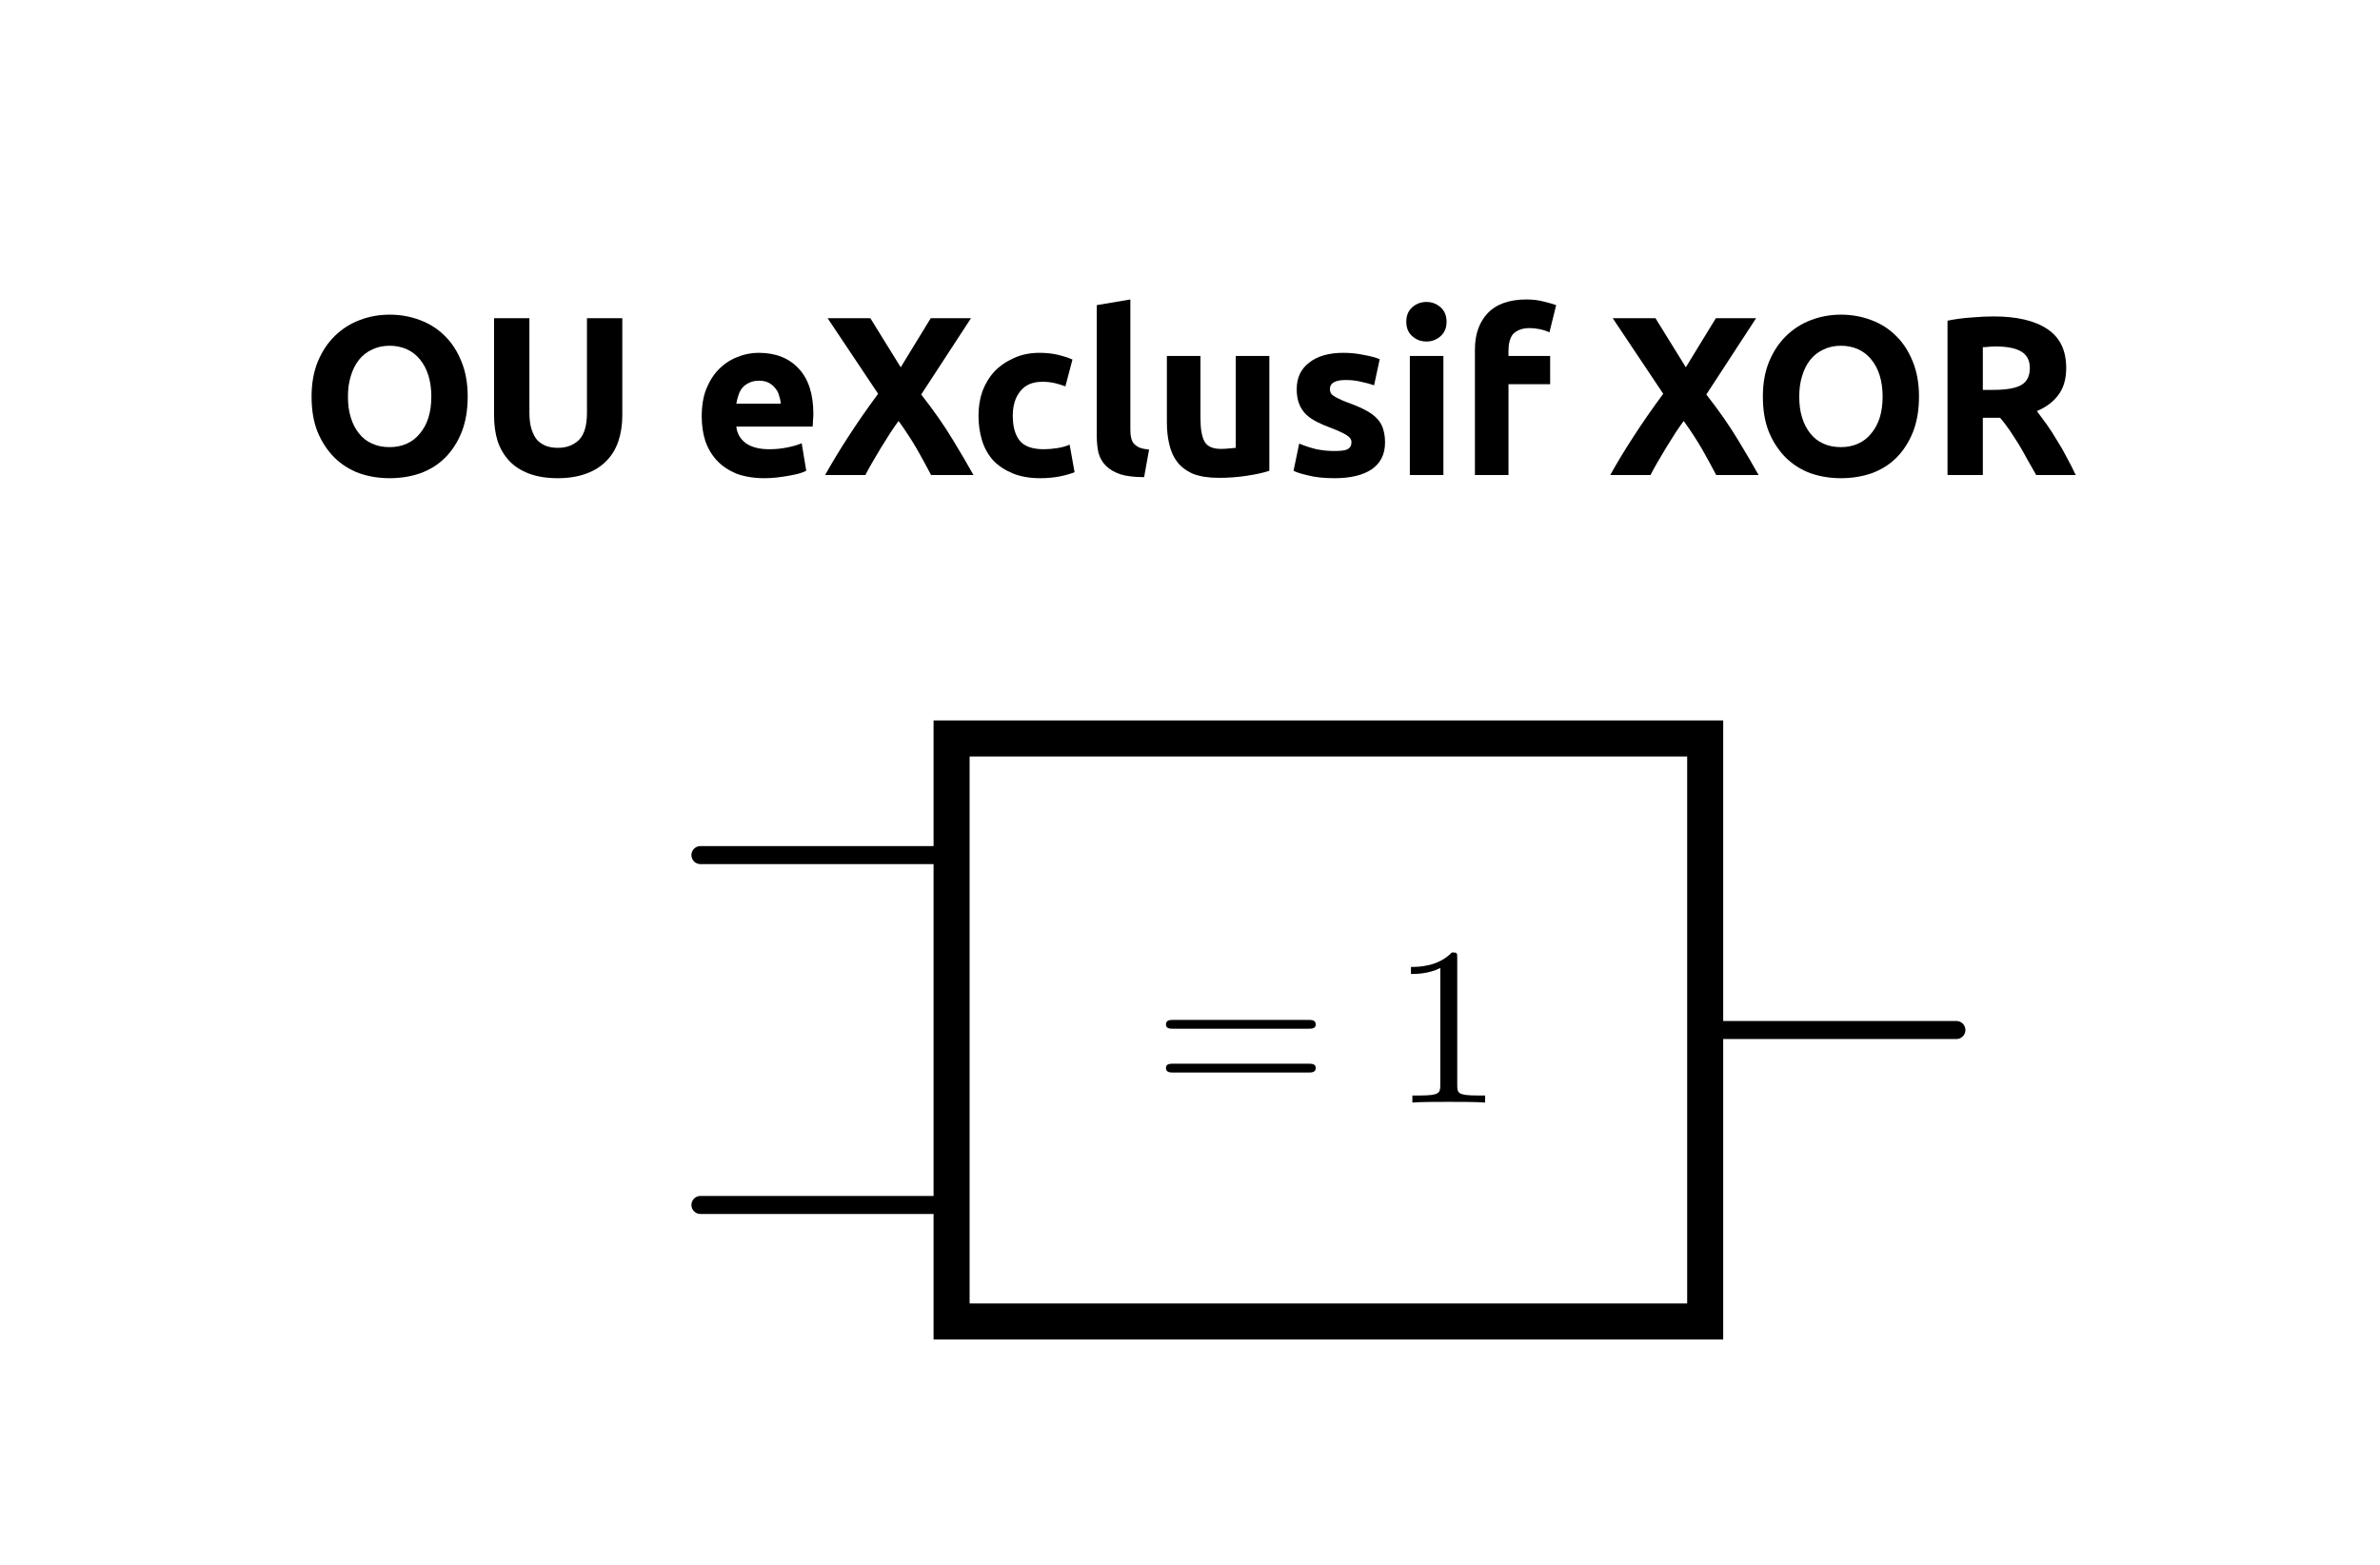 <?xml version="1.0" encoding="UTF-8"?>
<svg xmlns="http://www.w3.org/2000/svg" xmlns:xlink="http://www.w3.org/1999/xlink" width="105.281pt" height="69.222pt" viewBox="0 0 105.281 69.222" version="1.1">
<defs>
<g>
<symbol overflow="visible" id="glyph0-0">
<path style="stroke:none;" d="M 0.5 0 L 0.5 -7.5 L 4.5 -7.5 L 4.5 0 Z M 4 -0.5 L 4 -7 L 1 -7 L 1 -0.5 Z M 4 -0.5 "/>
</symbol>
<symbol overflow="visible" id="glyph0-1">
<path style="stroke:none;" d="M 2.109 -3.469 C 2.109 -3.125 2.148 -2.816 2.234 -2.547 C 2.316 -2.273 2.438 -2.039 2.594 -1.844 C 2.75 -1.645 2.941 -1.492 3.172 -1.391 C 3.398 -1.285 3.66 -1.234 3.953 -1.234 C 4.234 -1.234 4.488 -1.285 4.719 -1.391 C 4.945 -1.492 5.141 -1.645 5.297 -1.844 C 5.461 -2.039 5.586 -2.273 5.672 -2.547 C 5.754 -2.816 5.797 -3.125 5.797 -3.469 C 5.797 -3.812 5.754 -4.117 5.672 -4.391 C 5.586 -4.672 5.461 -4.91 5.297 -5.109 C 5.141 -5.305 4.945 -5.457 4.719 -5.562 C 4.488 -5.664 4.234 -5.719 3.953 -5.719 C 3.66 -5.719 3.398 -5.66 3.172 -5.547 C 2.941 -5.441 2.75 -5.289 2.594 -5.094 C 2.438 -4.895 2.316 -4.656 2.234 -4.375 C 2.148 -4.102 2.109 -3.801 2.109 -3.469 Z M 7.406 -3.469 C 7.406 -2.875 7.316 -2.352 7.141 -1.906 C 6.961 -1.457 6.719 -1.078 6.406 -0.766 C 6.102 -0.461 5.738 -0.234 5.312 -0.078 C 4.895 0.066 4.441 0.141 3.953 0.141 C 3.473 0.141 3.023 0.066 2.609 -0.078 C 2.191 -0.234 1.828 -0.461 1.516 -0.766 C 1.203 -1.078 0.953 -1.457 0.766 -1.906 C 0.586 -2.352 0.5 -2.875 0.5 -3.469 C 0.5 -4.062 0.594 -4.582 0.781 -5.031 C 0.969 -5.477 1.219 -5.852 1.531 -6.156 C 1.852 -6.469 2.223 -6.703 2.641 -6.859 C 3.055 -7.016 3.492 -7.094 3.953 -7.094 C 4.422 -7.094 4.863 -7.016 5.281 -6.859 C 5.707 -6.703 6.078 -6.469 6.391 -6.156 C 6.703 -5.852 6.945 -5.477 7.125 -5.031 C 7.312 -4.582 7.406 -4.062 7.406 -3.469 Z M 7.406 -3.469 "/>
</symbol>
<symbol overflow="visible" id="glyph0-2">
<path style="stroke:none;" d="M 3.516 0.141 C 3.023 0.141 2.602 0.07 2.25 -0.062 C 1.895 -0.195 1.602 -0.383 1.375 -0.625 C 1.145 -0.875 0.973 -1.164 0.859 -1.5 C 0.754 -1.844 0.703 -2.219 0.703 -2.625 L 0.703 -6.938 L 2.266 -6.938 L 2.266 -2.75 C 2.266 -2.469 2.297 -2.227 2.359 -2.031 C 2.422 -1.832 2.504 -1.672 2.609 -1.547 C 2.723 -1.43 2.859 -1.344 3.016 -1.281 C 3.172 -1.227 3.344 -1.203 3.531 -1.203 C 3.906 -1.203 4.211 -1.316 4.453 -1.547 C 4.691 -1.785 4.812 -2.188 4.812 -2.75 L 4.812 -6.938 L 6.375 -6.938 L 6.375 -2.625 C 6.375 -2.219 6.316 -1.844 6.203 -1.5 C 6.086 -1.156 5.91 -0.863 5.672 -0.625 C 5.441 -0.383 5.145 -0.195 4.781 -0.062 C 4.426 0.07 4.004 0.141 3.516 0.141 Z M 3.516 0.141 "/>
</symbol>
<symbol overflow="visible" id="glyph0-3">
<path style="stroke:none;" d="M 0.453 -2.594 C 0.453 -3.062 0.52 -3.469 0.656 -3.812 C 0.801 -4.164 0.988 -4.457 1.219 -4.688 C 1.457 -4.926 1.727 -5.102 2.031 -5.219 C 2.332 -5.344 2.645 -5.406 2.969 -5.406 C 3.719 -5.406 4.305 -5.176 4.734 -4.719 C 5.172 -4.258 5.391 -3.586 5.391 -2.703 C 5.391 -2.609 5.383 -2.508 5.375 -2.406 C 5.375 -2.312 5.367 -2.223 5.359 -2.141 L 1.984 -2.141 C 2.016 -1.836 2.156 -1.594 2.406 -1.406 C 2.664 -1.227 3.008 -1.141 3.438 -1.141 C 3.707 -1.141 3.973 -1.164 4.234 -1.219 C 4.492 -1.27 4.707 -1.332 4.875 -1.406 L 5.078 -0.188 C 4.992 -0.145 4.883 -0.102 4.75 -0.062 C 4.625 -0.031 4.477 0 4.312 0.031 C 4.145 0.062 3.969 0.086 3.781 0.109 C 3.602 0.129 3.422 0.141 3.234 0.141 C 2.754 0.141 2.336 0.07 1.984 -0.062 C 1.641 -0.207 1.352 -0.398 1.125 -0.641 C 0.895 -0.891 0.723 -1.18 0.609 -1.516 C 0.504 -1.848 0.453 -2.207 0.453 -2.594 Z M 3.953 -3.156 C 3.941 -3.281 3.914 -3.398 3.875 -3.516 C 3.844 -3.641 3.785 -3.75 3.703 -3.844 C 3.629 -3.938 3.535 -4.016 3.422 -4.078 C 3.305 -4.141 3.16 -4.172 2.984 -4.172 C 2.816 -4.172 2.672 -4.141 2.547 -4.078 C 2.43 -4.023 2.332 -3.953 2.25 -3.859 C 2.176 -3.766 2.117 -3.656 2.078 -3.531 C 2.035 -3.406 2.004 -3.281 1.984 -3.156 Z M 3.953 -3.156 "/>
</symbol>
<symbol overflow="visible" id="glyph0-4">
<path style="stroke:none;" d="M 4.781 0 C 4.582 -0.383 4.367 -0.773 4.141 -1.172 C 3.91 -1.566 3.645 -1.973 3.344 -2.391 C 3.25 -2.266 3.129 -2.094 2.984 -1.875 C 2.848 -1.664 2.707 -1.441 2.562 -1.203 C 2.414 -0.961 2.281 -0.734 2.156 -0.516 C 2.031 -0.297 1.938 -0.125 1.875 0 L 0.094 0 C 0.395 -0.539 0.738 -1.109 1.125 -1.703 C 1.508 -2.297 1.945 -2.926 2.438 -3.594 L 0.203 -6.938 L 2.094 -6.938 L 3.438 -4.766 L 4.766 -6.938 L 6.547 -6.938 L 4.344 -3.562 C 4.906 -2.844 5.375 -2.172 5.75 -1.547 C 6.125 -0.93 6.426 -0.414 6.656 0 Z M 4.781 0 "/>
</symbol>
<symbol overflow="visible" id="glyph0-5">
<path style="stroke:none;" d="M 0.453 -2.625 C 0.453 -3.008 0.508 -3.367 0.625 -3.703 C 0.75 -4.035 0.926 -4.328 1.156 -4.578 C 1.395 -4.828 1.68 -5.023 2.016 -5.172 C 2.348 -5.328 2.727 -5.406 3.156 -5.406 C 3.438 -5.406 3.691 -5.379 3.922 -5.328 C 4.16 -5.273 4.391 -5.203 4.609 -5.109 L 4.297 -3.922 C 4.16 -3.973 4.008 -4.02 3.844 -4.062 C 3.676 -4.102 3.488 -4.125 3.281 -4.125 C 2.844 -4.125 2.516 -3.984 2.297 -3.703 C 2.078 -3.43 1.969 -3.07 1.969 -2.625 C 1.969 -2.156 2.066 -1.789 2.266 -1.531 C 2.473 -1.27 2.832 -1.141 3.344 -1.141 C 3.52 -1.141 3.711 -1.156 3.922 -1.188 C 4.129 -1.219 4.316 -1.27 4.484 -1.344 L 4.703 -0.125 C 4.523 -0.051 4.305 0.008 4.047 0.062 C 3.785 0.113 3.5 0.141 3.188 0.141 C 2.707 0.141 2.297 0.066 1.953 -0.078 C 1.609 -0.223 1.32 -0.414 1.094 -0.656 C 0.875 -0.906 0.711 -1.195 0.609 -1.531 C 0.504 -1.875 0.453 -2.238 0.453 -2.625 Z M 0.453 -2.625 "/>
</symbol>
<symbol overflow="visible" id="glyph0-6">
<path style="stroke:none;" d="M 2.797 0.094 C 2.367 0.094 2.02 0.051 1.75 -0.031 C 1.477 -0.125 1.266 -0.25 1.109 -0.406 C 0.953 -0.562 0.844 -0.75 0.781 -0.969 C 0.727 -1.195 0.703 -1.453 0.703 -1.734 L 0.703 -7.516 L 2.188 -7.766 L 2.188 -2.031 C 2.188 -1.895 2.195 -1.773 2.219 -1.672 C 2.238 -1.566 2.273 -1.477 2.328 -1.406 C 2.391 -1.332 2.473 -1.27 2.578 -1.219 C 2.68 -1.176 2.828 -1.145 3.016 -1.125 Z M 2.797 0.094 "/>
</symbol>
<symbol overflow="visible" id="glyph0-7">
<path style="stroke:none;" d="M 5.188 -0.188 C 4.938 -0.102 4.609 -0.031 4.203 0.031 C 3.805 0.094 3.391 0.125 2.953 0.125 C 2.504 0.125 2.129 0.066 1.828 -0.047 C 1.535 -0.172 1.301 -0.344 1.125 -0.562 C 0.957 -0.781 0.836 -1.039 0.766 -1.344 C 0.691 -1.645 0.656 -1.973 0.656 -2.328 L 0.656 -5.266 L 2.141 -5.266 L 2.141 -2.516 C 2.141 -2.035 2.203 -1.688 2.328 -1.469 C 2.453 -1.258 2.691 -1.156 3.047 -1.156 C 3.148 -1.156 3.258 -1.16 3.375 -1.172 C 3.5 -1.18 3.609 -1.191 3.703 -1.203 L 3.703 -5.266 L 5.188 -5.266 Z M 5.188 -0.188 "/>
</symbol>
<symbol overflow="visible" id="glyph0-8">
<path style="stroke:none;" d="M 2.203 -1.062 C 2.484 -1.062 2.676 -1.086 2.781 -1.141 C 2.895 -1.203 2.953 -1.305 2.953 -1.453 C 2.953 -1.578 2.879 -1.68 2.734 -1.766 C 2.586 -1.859 2.363 -1.961 2.062 -2.078 C 1.832 -2.16 1.625 -2.25 1.438 -2.344 C 1.25 -2.438 1.086 -2.547 0.953 -2.672 C 0.816 -2.805 0.711 -2.961 0.641 -3.141 C 0.566 -3.328 0.531 -3.547 0.531 -3.797 C 0.531 -4.297 0.711 -4.688 1.078 -4.969 C 1.441 -5.258 1.945 -5.406 2.594 -5.406 C 2.906 -5.406 3.207 -5.375 3.5 -5.312 C 3.801 -5.258 4.035 -5.195 4.203 -5.125 L 3.953 -3.969 C 3.773 -4.031 3.582 -4.082 3.375 -4.125 C 3.176 -4.176 2.953 -4.203 2.703 -4.203 C 2.234 -4.203 2 -4.07 2 -3.812 C 2 -3.75 2.008 -3.691 2.031 -3.641 C 2.051 -3.598 2.086 -3.555 2.141 -3.516 C 2.203 -3.473 2.285 -3.426 2.391 -3.375 C 2.492 -3.32 2.629 -3.266 2.797 -3.203 C 3.117 -3.086 3.383 -2.973 3.594 -2.859 C 3.812 -2.742 3.984 -2.613 4.109 -2.469 C 4.234 -2.332 4.316 -2.18 4.359 -2.016 C 4.41 -1.848 4.438 -1.656 4.438 -1.438 C 4.438 -0.914 4.238 -0.52 3.844 -0.25 C 3.457 0.008 2.91 0.141 2.203 0.141 C 1.734 0.141 1.344 0.098 1.031 0.016 C 0.719 -0.055 0.504 -0.125 0.391 -0.188 L 0.641 -1.391 C 0.891 -1.285 1.145 -1.203 1.406 -1.141 C 1.676 -1.086 1.941 -1.062 2.203 -1.062 Z M 2.203 -1.062 "/>
</symbol>
<symbol overflow="visible" id="glyph0-9">
<path style="stroke:none;" d="M 2.188 0 L 0.703 0 L 0.703 -5.266 L 2.188 -5.266 Z M 2.328 -6.781 C 2.328 -6.508 2.238 -6.297 2.062 -6.141 C 1.883 -5.984 1.676 -5.906 1.438 -5.906 C 1.195 -5.906 0.988 -5.984 0.812 -6.141 C 0.633 -6.297 0.547 -6.508 0.547 -6.781 C 0.547 -7.051 0.633 -7.266 0.812 -7.422 C 0.988 -7.578 1.195 -7.656 1.438 -7.656 C 1.676 -7.656 1.883 -7.578 2.062 -7.422 C 2.238 -7.266 2.328 -7.051 2.328 -6.781 Z M 2.328 -6.781 "/>
</symbol>
<symbol overflow="visible" id="glyph0-10">
<path style="stroke:none;" d="M 2.984 -7.766 C 3.266 -7.766 3.52 -7.734 3.75 -7.672 C 3.977 -7.617 4.16 -7.566 4.297 -7.516 L 4 -6.312 C 3.863 -6.375 3.719 -6.422 3.562 -6.453 C 3.406 -6.484 3.258 -6.5 3.125 -6.5 C 2.945 -6.5 2.797 -6.473 2.672 -6.422 C 2.547 -6.367 2.445 -6.301 2.375 -6.219 C 2.312 -6.133 2.266 -6.031 2.234 -5.906 C 2.203 -5.789 2.188 -5.66 2.188 -5.516 L 2.188 -5.266 L 4.031 -5.266 L 4.031 -4.016 L 2.188 -4.016 L 2.188 0 L 0.703 0 L 0.703 -5.547 C 0.703 -6.223 0.891 -6.758 1.266 -7.156 C 1.648 -7.562 2.223 -7.766 2.984 -7.766 Z M 2.984 -7.766 "/>
</symbol>
<symbol overflow="visible" id="glyph0-11">
<path style="stroke:none;" d="M 2.828 -7.016 C 3.867 -7.016 4.664 -6.828 5.219 -6.453 C 5.77 -6.086 6.047 -5.516 6.047 -4.734 C 6.047 -4.242 5.93 -3.848 5.703 -3.547 C 5.484 -3.242 5.164 -3.004 4.75 -2.828 C 4.883 -2.648 5.031 -2.453 5.188 -2.234 C 5.344 -2.016 5.492 -1.781 5.641 -1.531 C 5.797 -1.289 5.941 -1.035 6.078 -0.766 C 6.223 -0.504 6.352 -0.25 6.469 0 L 4.719 0 C 4.594 -0.227 4.461 -0.457 4.328 -0.688 C 4.203 -0.926 4.07 -1.156 3.938 -1.375 C 3.801 -1.594 3.664 -1.801 3.531 -2 C 3.395 -2.195 3.258 -2.375 3.125 -2.531 L 2.359 -2.531 L 2.359 0 L 0.797 0 L 0.797 -6.828 C 1.141 -6.898 1.492 -6.945 1.859 -6.969 C 2.223 -7 2.547 -7.016 2.828 -7.016 Z M 2.922 -5.688 C 2.805 -5.688 2.703 -5.68 2.609 -5.672 C 2.523 -5.66 2.441 -5.656 2.359 -5.656 L 2.359 -3.766 L 2.797 -3.766 C 3.391 -3.766 3.812 -3.836 4.062 -3.984 C 4.312 -4.129 4.438 -4.379 4.438 -4.734 C 4.438 -5.078 4.305 -5.32 4.047 -5.469 C 3.797 -5.613 3.422 -5.688 2.922 -5.688 Z M 2.922 -5.688 "/>
</symbol>
<symbol overflow="visible" id="glyph1-0">
<path style="stroke:none;" d=""/>
</symbol>
<symbol overflow="visible" id="glyph1-1">
<path style="stroke:none;" d="M 6.844 -3.266 C 7 -3.266 7.188 -3.266 7.188 -3.453 C 7.188 -3.656 7 -3.656 6.859 -3.656 L 0.891 -3.656 C 0.75 -3.656 0.562 -3.656 0.562 -3.453 C 0.562 -3.266 0.75 -3.266 0.891 -3.266 Z M 6.859 -1.328 C 7 -1.328 7.188 -1.328 7.188 -1.531 C 7.188 -1.719 7 -1.719 6.844 -1.719 L 0.891 -1.719 C 0.75 -1.719 0.562 -1.719 0.562 -1.531 C 0.562 -1.328 0.75 -1.328 0.891 -1.328 Z M 6.859 -1.328 "/>
</symbol>
<symbol overflow="visible" id="glyph1-2">
<path style="stroke:none;" d="M 2.938 -6.375 C 2.938 -6.625 2.938 -6.641 2.703 -6.641 C 2.078 -6 1.203 -6 0.891 -6 L 0.891 -5.688 C 1.094 -5.688 1.672 -5.688 2.188 -5.953 L 2.188 -0.781 C 2.188 -0.422 2.156 -0.312 1.266 -0.312 L 0.953 -0.312 L 0.953 0 C 1.297 -0.031 2.156 -0.031 2.562 -0.031 C 2.953 -0.031 3.828 -0.031 4.172 0 L 4.172 -0.312 L 3.859 -0.312 C 2.953 -0.312 2.938 -0.422 2.938 -0.781 Z M 2.938 -6.375 "/>
</symbol>
</g>
</defs>
<g id="surface11">
<g style="fill:rgb(0%,0%,0%);fill-opacity:1;">
  <use xlink:href="#glyph0-1" x="13.283" y="21.014"/>
  <use xlink:href="#glyph0-2" x="21.153" y="21.014"/>
</g>
<g style="fill:rgb(0%,0%,0%);fill-opacity:1;">
  <use xlink:href="#glyph0-3" x="30.588" y="21.014"/>
  <use xlink:href="#glyph0-4" x="36.406" y="21.014"/>
</g>
<g style="fill:rgb(0%,0%,0%);fill-opacity:1;">
  <use xlink:href="#glyph0-5" x="42.832" y="21.014"/>
  <use xlink:href="#glyph0-6" x="47.814" y="21.014"/>
  <use xlink:href="#glyph0-7" x="50.962" y="21.014"/>
  <use xlink:href="#glyph0-8" x="56.83" y="21.014"/>
  <use xlink:href="#glyph0-9" x="61.662" y="21.014"/>
  <use xlink:href="#glyph0-10" x="64.541" y="21.014"/>
</g>
<g style="fill:rgb(0%,0%,0%);fill-opacity:1;">
  <use xlink:href="#glyph0-4" x="71.136" y="21.014"/>
</g>
<g style="fill:rgb(0%,0%,0%);fill-opacity:1;">
  <use xlink:href="#glyph0-1" x="77.482" y="21.014"/>
  <use xlink:href="#glyph0-11" x="85.353" y="21.014"/>
</g>
<path style="fill:none;stroke-width:0.797;stroke-linecap:round;stroke-linejoin:miter;stroke:rgb(0%,0%,0%);stroke-opacity:1;stroke-miterlimit:10;" d="M -50.003 7.737 L -38.893 7.737 M -50.003 -7.74 L -38.893 -7.74 M 5.556 -0.001 L -5.557 -0.001 " transform="matrix(1,0,0,-1,80.987,45.565)"/>
<g style="fill:rgb(0%,0%,0%);fill-opacity:1;">
  <use xlink:href="#glyph1-1" x="51.015" y="48.775"/>
</g>
<g style="fill:rgb(0%,0%,0%);fill-opacity:1;">
  <use xlink:href="#glyph1-2" x="61.524" y="48.775"/>
</g>
<path style="fill:none;stroke-width:1.594;stroke-linecap:round;stroke-linejoin:miter;stroke:rgb(0%,0%,0%);stroke-opacity:1;stroke-miterlimit:10;" d="M -38.893 12.897 L -5.557 12.897 L -5.557 -12.896 L -38.893 -12.896 Z M -38.893 12.897 " transform="matrix(1,0,0,-1,80.987,45.565)"/>
</g>
</svg>
